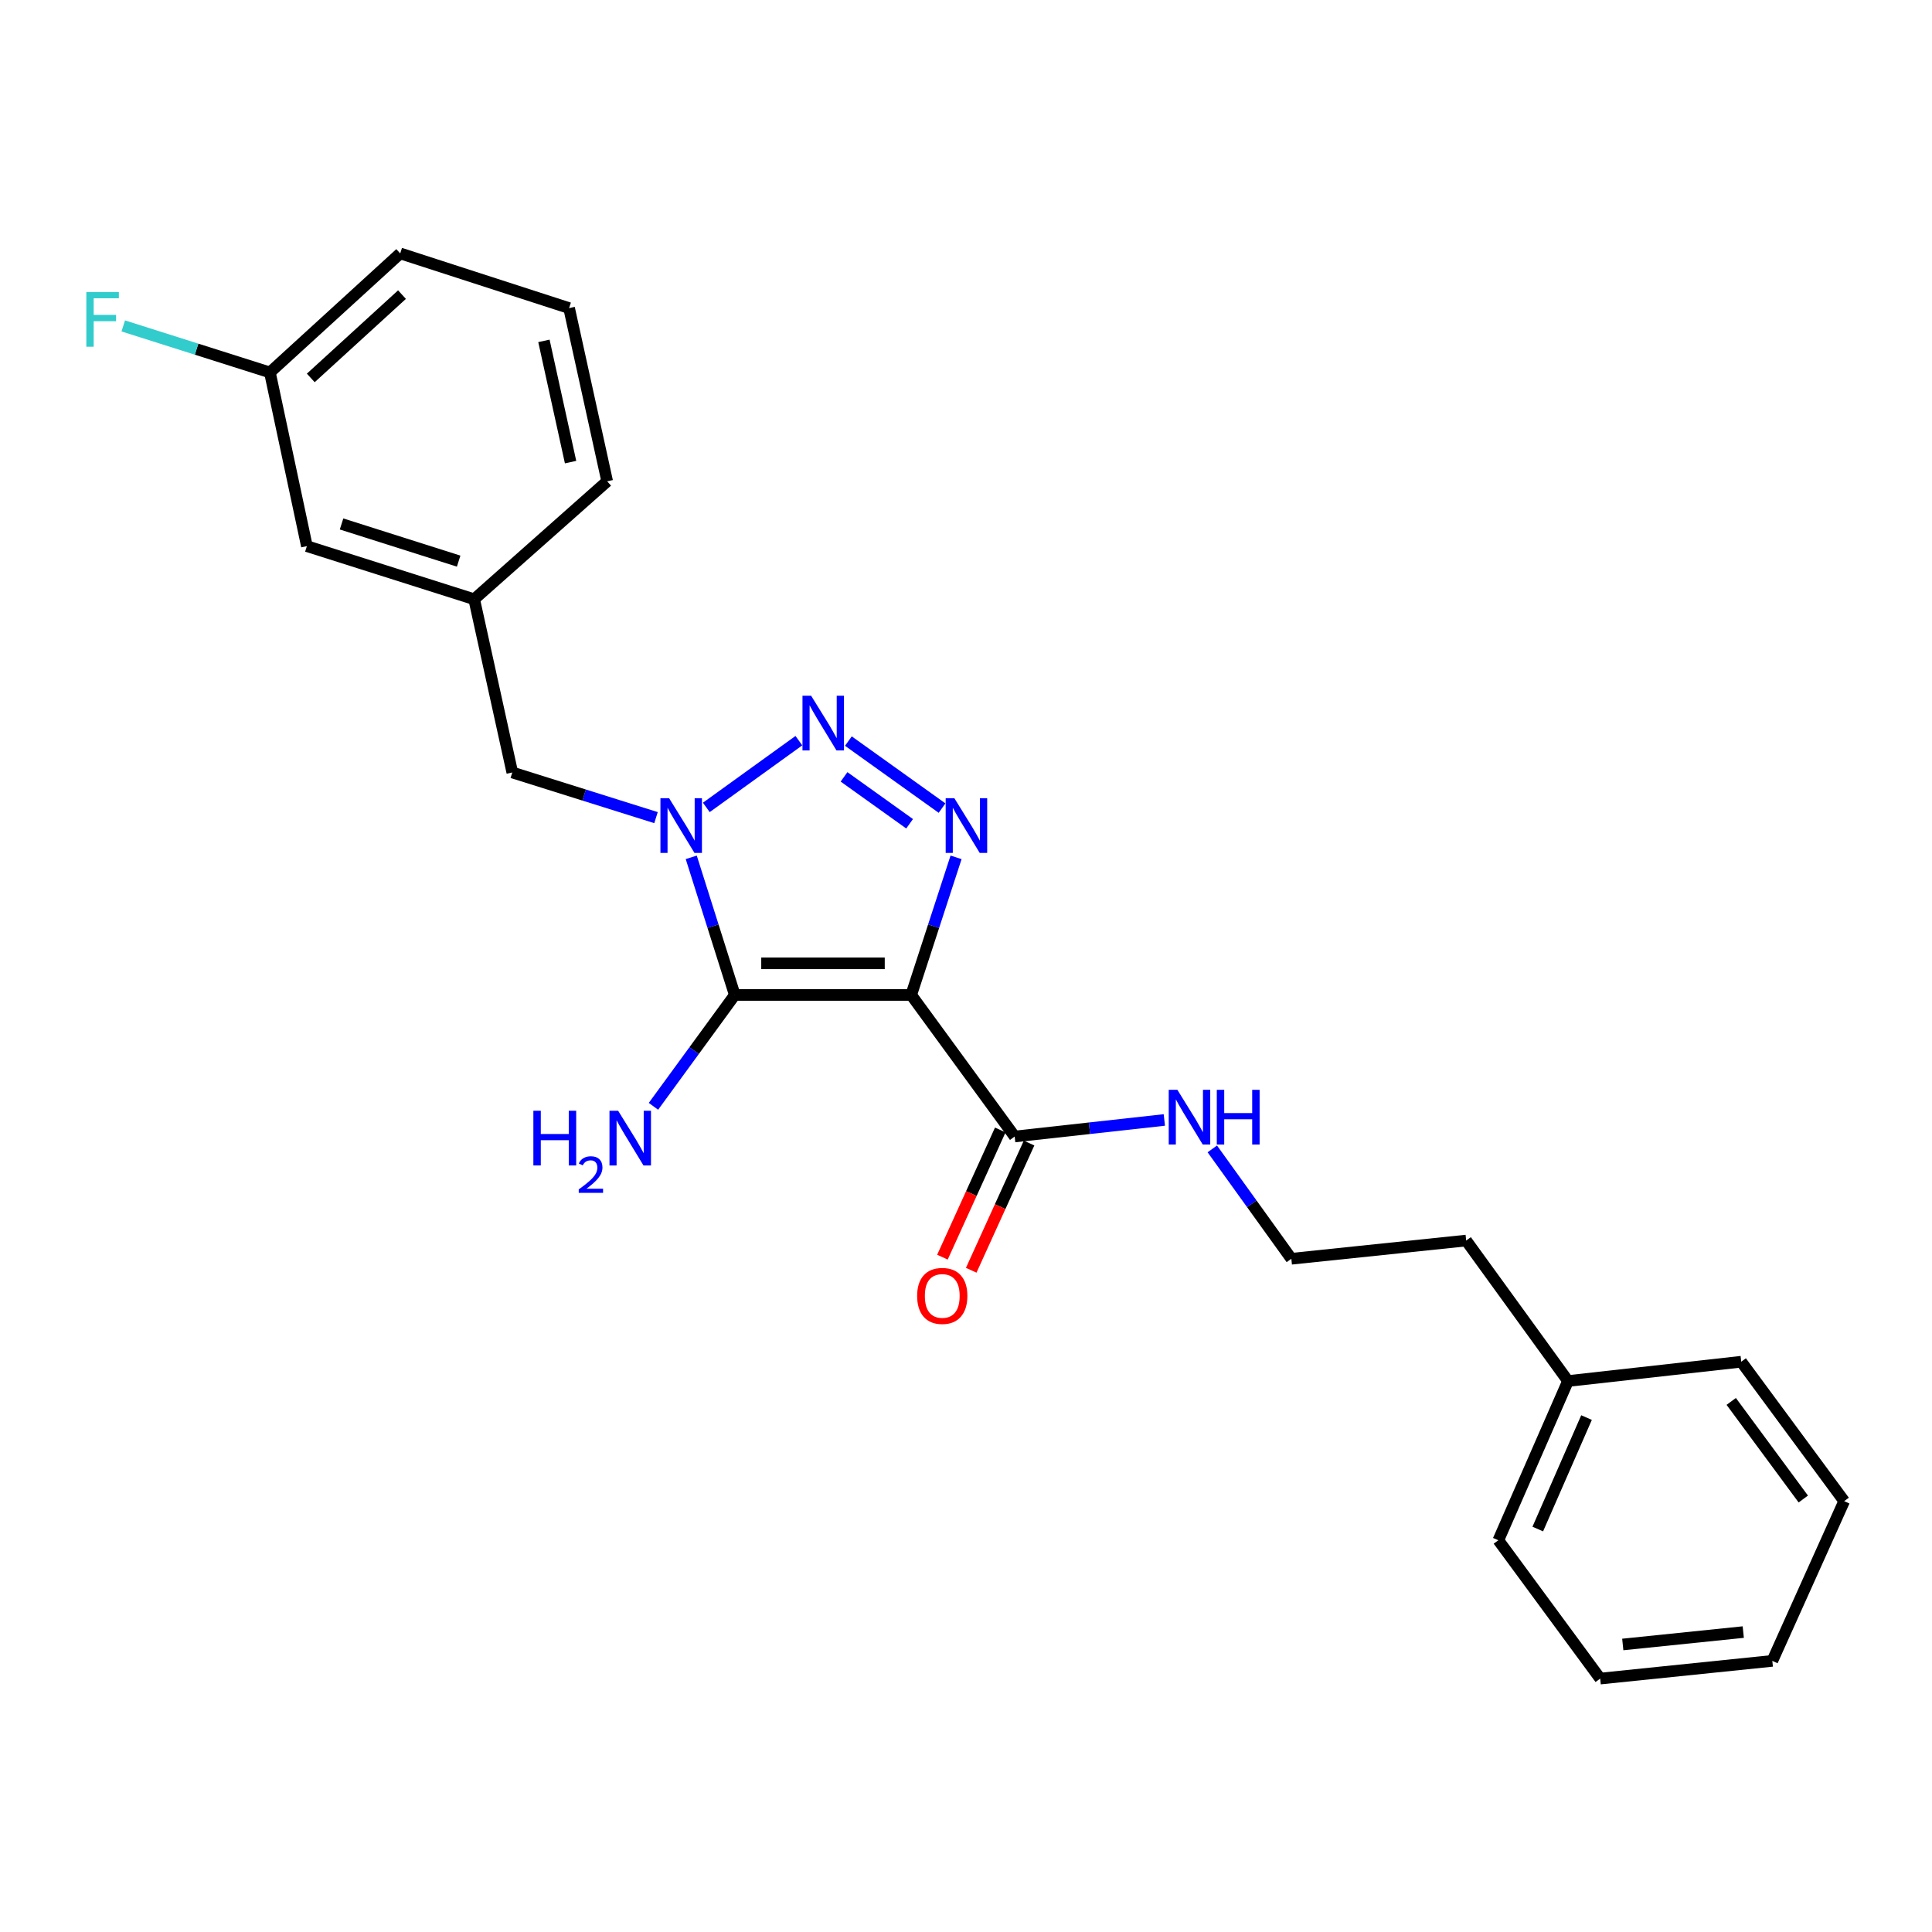 <?xml version='1.0' encoding='iso-8859-1'?>
<svg version='1.1' baseProfile='full'
              xmlns='http://www.w3.org/2000/svg'
                      xmlns:rdkit='http://www.rdkit.org/xml'
                      xmlns:xlink='http://www.w3.org/1999/xlink'
                  xml:space='preserve'
width='1000px' height='1000px' viewBox='0 0 1000 1000'>
<!-- END OF HEADER -->
<rect style='opacity:1.0;fill:#FFFFFF;stroke:none' width='1000' height='1000' x='0' y='0'> </rect>
<path class='bond-0' d='M 471.641,514.988 L 380.32,514.988' style='fill:none;fill-rule:evenodd;stroke:#000000;stroke-width:6px;stroke-linecap:butt;stroke-linejoin:miter;stroke-opacity:1' />
<path class='bond-0' d='M 457.943,498.618 L 394.018,498.618' style='fill:none;fill-rule:evenodd;stroke:#000000;stroke-width:6px;stroke-linecap:butt;stroke-linejoin:miter;stroke-opacity:1' />
<path class='bond-3' d='M 471.641,514.988 L 483.249,479.375' style='fill:none;fill-rule:evenodd;stroke:#000000;stroke-width:6px;stroke-linecap:butt;stroke-linejoin:miter;stroke-opacity:1' />
<path class='bond-3' d='M 483.249,479.375 L 494.858,443.762' style='fill:none;fill-rule:evenodd;stroke:#0000FF;stroke-width:6px;stroke-linecap:butt;stroke-linejoin:miter;stroke-opacity:1' />
<path class='bond-4' d='M 471.641,514.988 L 525.191,588.256' style='fill:none;fill-rule:evenodd;stroke:#000000;stroke-width:6px;stroke-linecap:butt;stroke-linejoin:miter;stroke-opacity:1' />
<path class='bond-1' d='M 380.32,514.988 L 369.054,479.372' style='fill:none;fill-rule:evenodd;stroke:#000000;stroke-width:6px;stroke-linecap:butt;stroke-linejoin:miter;stroke-opacity:1' />
<path class='bond-1' d='M 369.054,479.372 L 357.788,443.756' style='fill:none;fill-rule:evenodd;stroke:#0000FF;stroke-width:6px;stroke-linecap:butt;stroke-linejoin:miter;stroke-opacity:1' />
<path class='bond-6' d='M 380.32,514.988 L 359.271,543.809' style='fill:none;fill-rule:evenodd;stroke:#000000;stroke-width:6px;stroke-linecap:butt;stroke-linejoin:miter;stroke-opacity:1' />
<path class='bond-6' d='M 359.271,543.809 L 338.223,572.629' style='fill:none;fill-rule:evenodd;stroke:#0000FF;stroke-width:6px;stroke-linecap:butt;stroke-linejoin:miter;stroke-opacity:1' />
<path class='bond-5' d='M 339.55,423.202 L 302.356,411.516' style='fill:none;fill-rule:evenodd;stroke:#0000FF;stroke-width:6px;stroke-linecap:butt;stroke-linejoin:miter;stroke-opacity:1' />
<path class='bond-5' d='M 302.356,411.516 L 265.162,399.83' style='fill:none;fill-rule:evenodd;stroke:#000000;stroke-width:6px;stroke-linecap:butt;stroke-linejoin:miter;stroke-opacity:1' />
<path class='bond-24' d='M 365.587,417.917 L 413.498,383.365' style='fill:none;fill-rule:evenodd;stroke:#0000FF;stroke-width:6px;stroke-linecap:butt;stroke-linejoin:miter;stroke-opacity:1' />
<path class='bond-2' d='M 439.121,383.586 L 487.607,418.27' style='fill:none;fill-rule:evenodd;stroke:#0000FF;stroke-width:6px;stroke-linecap:butt;stroke-linejoin:miter;stroke-opacity:1' />
<path class='bond-2' d='M 436.87,402.104 L 470.81,426.382' style='fill:none;fill-rule:evenodd;stroke:#0000FF;stroke-width:6px;stroke-linecap:butt;stroke-linejoin:miter;stroke-opacity:1' />
<path class='bond-7' d='M 517.739,584.868 L 502.77,617.789' style='fill:none;fill-rule:evenodd;stroke:#000000;stroke-width:6px;stroke-linecap:butt;stroke-linejoin:miter;stroke-opacity:1' />
<path class='bond-7' d='M 502.77,617.789 L 487.801,650.71' style='fill:none;fill-rule:evenodd;stroke:#FF0000;stroke-width:6px;stroke-linecap:butt;stroke-linejoin:miter;stroke-opacity:1' />
<path class='bond-7' d='M 532.642,591.644 L 517.672,624.565' style='fill:none;fill-rule:evenodd;stroke:#000000;stroke-width:6px;stroke-linecap:butt;stroke-linejoin:miter;stroke-opacity:1' />
<path class='bond-7' d='M 517.672,624.565 L 502.703,657.486' style='fill:none;fill-rule:evenodd;stroke:#FF0000;stroke-width:6px;stroke-linecap:butt;stroke-linejoin:miter;stroke-opacity:1' />
<path class='bond-9' d='M 525.191,588.256 L 563.925,583.973' style='fill:none;fill-rule:evenodd;stroke:#000000;stroke-width:6px;stroke-linecap:butt;stroke-linejoin:miter;stroke-opacity:1' />
<path class='bond-9' d='M 563.925,583.973 L 602.659,579.69' style='fill:none;fill-rule:evenodd;stroke:#0000FF;stroke-width:6px;stroke-linecap:butt;stroke-linejoin:miter;stroke-opacity:1' />
<path class='bond-8' d='M 265.162,399.83 L 245.436,310.165' style='fill:none;fill-rule:evenodd;stroke:#000000;stroke-width:6px;stroke-linecap:butt;stroke-linejoin:miter;stroke-opacity:1' />
<path class='bond-10' d='M 245.436,310.165 L 158.844,282.681' style='fill:none;fill-rule:evenodd;stroke:#000000;stroke-width:6px;stroke-linecap:butt;stroke-linejoin:miter;stroke-opacity:1' />
<path class='bond-10' d='M 237.399,290.439 L 176.786,271.2' style='fill:none;fill-rule:evenodd;stroke:#000000;stroke-width:6px;stroke-linecap:butt;stroke-linejoin:miter;stroke-opacity:1' />
<path class='bond-16' d='M 245.436,310.165 L 314.274,249.121' style='fill:none;fill-rule:evenodd;stroke:#000000;stroke-width:6px;stroke-linecap:butt;stroke-linejoin:miter;stroke-opacity:1' />
<path class='bond-13' d='M 627.485,594.668 L 647.941,623.103' style='fill:none;fill-rule:evenodd;stroke:#0000FF;stroke-width:6px;stroke-linecap:butt;stroke-linejoin:miter;stroke-opacity:1' />
<path class='bond-13' d='M 647.941,623.103 L 668.397,651.537' style='fill:none;fill-rule:evenodd;stroke:#000000;stroke-width:6px;stroke-linecap:butt;stroke-linejoin:miter;stroke-opacity:1' />
<path class='bond-11' d='M 158.844,282.681 L 139.7,192.77' style='fill:none;fill-rule:evenodd;stroke:#000000;stroke-width:6px;stroke-linecap:butt;stroke-linejoin:miter;stroke-opacity:1' />
<path class='bond-12' d='M 139.7,192.77 L 101.75,180.732' style='fill:none;fill-rule:evenodd;stroke:#000000;stroke-width:6px;stroke-linecap:butt;stroke-linejoin:miter;stroke-opacity:1' />
<path class='bond-12' d='M 101.75,180.732 L 63.8,168.695' style='fill:none;fill-rule:evenodd;stroke:#33CCCC;stroke-width:6px;stroke-linecap:butt;stroke-linejoin:miter;stroke-opacity:1' />
<path class='bond-25' d='M 139.7,192.77 L 207.147,131.162' style='fill:none;fill-rule:evenodd;stroke:#000000;stroke-width:6px;stroke-linecap:butt;stroke-linejoin:miter;stroke-opacity:1' />
<path class='bond-25' d='M 160.858,195.616 L 208.07,152.49' style='fill:none;fill-rule:evenodd;stroke:#000000;stroke-width:6px;stroke-linecap:butt;stroke-linejoin:miter;stroke-opacity:1' />
<path class='bond-17' d='M 668.397,651.537 L 758.89,642.106' style='fill:none;fill-rule:evenodd;stroke:#000000;stroke-width:6px;stroke-linecap:butt;stroke-linejoin:miter;stroke-opacity:1' />
<path class='bond-14' d='M 811.594,714.809 L 758.89,642.106' style='fill:none;fill-rule:evenodd;stroke:#000000;stroke-width:6px;stroke-linecap:butt;stroke-linejoin:miter;stroke-opacity:1' />
<path class='bond-19' d='M 811.594,714.809 L 775.542,797.235' style='fill:none;fill-rule:evenodd;stroke:#000000;stroke-width:6px;stroke-linecap:butt;stroke-linejoin:miter;stroke-opacity:1' />
<path class='bond-19' d='M 821.185,733.733 L 795.949,791.431' style='fill:none;fill-rule:evenodd;stroke:#000000;stroke-width:6px;stroke-linecap:butt;stroke-linejoin:miter;stroke-opacity:1' />
<path class='bond-20' d='M 811.594,714.809 L 901.259,704.823' style='fill:none;fill-rule:evenodd;stroke:#000000;stroke-width:6px;stroke-linecap:butt;stroke-linejoin:miter;stroke-opacity:1' />
<path class='bond-15' d='M 294.566,159.474 L 314.274,249.121' style='fill:none;fill-rule:evenodd;stroke:#000000;stroke-width:6px;stroke-linecap:butt;stroke-linejoin:miter;stroke-opacity:1' />
<path class='bond-15' d='M 281.533,176.436 L 295.329,239.189' style='fill:none;fill-rule:evenodd;stroke:#000000;stroke-width:6px;stroke-linecap:butt;stroke-linejoin:miter;stroke-opacity:1' />
<path class='bond-18' d='M 294.566,159.474 L 207.147,131.162' style='fill:none;fill-rule:evenodd;stroke:#000000;stroke-width:6px;stroke-linecap:butt;stroke-linejoin:miter;stroke-opacity:1' />
<path class='bond-22' d='M 775.542,797.235 L 828.256,868.838' style='fill:none;fill-rule:evenodd;stroke:#000000;stroke-width:6px;stroke-linecap:butt;stroke-linejoin:miter;stroke-opacity:1' />
<path class='bond-21' d='M 901.259,704.823 L 954.545,776.99' style='fill:none;fill-rule:evenodd;stroke:#000000;stroke-width:6px;stroke-linecap:butt;stroke-linejoin:miter;stroke-opacity:1' />
<path class='bond-21' d='M 896.083,725.372 L 933.383,775.889' style='fill:none;fill-rule:evenodd;stroke:#000000;stroke-width:6px;stroke-linecap:butt;stroke-linejoin:miter;stroke-opacity:1' />
<path class='bond-23' d='M 954.545,776.99 L 917.348,859.671' style='fill:none;fill-rule:evenodd;stroke:#000000;stroke-width:6px;stroke-linecap:butt;stroke-linejoin:miter;stroke-opacity:1' />
<path class='bond-26' d='M 828.256,868.838 L 917.348,859.671' style='fill:none;fill-rule:evenodd;stroke:#000000;stroke-width:6px;stroke-linecap:butt;stroke-linejoin:miter;stroke-opacity:1' />
<path class='bond-26' d='M 839.944,851.179 L 902.308,844.761' style='fill:none;fill-rule:evenodd;stroke:#000000;stroke-width:6px;stroke-linecap:butt;stroke-linejoin:miter;stroke-opacity:1' />
<path  class='atom-2' d='M 346.321 413.136
L 355.601 428.136
Q 356.521 429.616, 358.001 432.296
Q 359.481 434.976, 359.561 435.136
L 359.561 413.136
L 363.321 413.136
L 363.321 441.456
L 359.441 441.456
L 349.481 425.056
Q 348.321 423.136, 347.081 420.936
Q 345.881 418.736, 345.521 418.056
L 345.521 441.456
L 341.841 441.456
L 341.841 413.136
L 346.321 413.136
' fill='#0000FF'/>
<path  class='atom-3' d='M 419.843 360.114
L 429.123 375.114
Q 430.043 376.594, 431.523 379.274
Q 433.003 381.954, 433.083 382.114
L 433.083 360.114
L 436.843 360.114
L 436.843 388.434
L 432.963 388.434
L 423.003 372.034
Q 421.843 370.114, 420.603 367.914
Q 419.403 365.714, 419.043 365.034
L 419.043 388.434
L 415.363 388.434
L 415.363 360.114
L 419.843 360.114
' fill='#0000FF'/>
<path  class='atom-4' d='M 493.965 413.136
L 503.245 428.136
Q 504.165 429.616, 505.645 432.296
Q 507.125 434.976, 507.205 435.136
L 507.205 413.136
L 510.965 413.136
L 510.965 441.456
L 507.085 441.456
L 497.125 425.056
Q 495.965 423.136, 494.725 420.936
Q 493.525 418.736, 493.165 418.056
L 493.165 441.456
L 489.485 441.456
L 489.485 413.136
L 493.965 413.136
' fill='#0000FF'/>
<path  class='atom-7' d='M 276.073 574.923
L 279.913 574.923
L 279.913 586.963
L 294.393 586.963
L 294.393 574.923
L 298.233 574.923
L 298.233 603.243
L 294.393 603.243
L 294.393 590.163
L 279.913 590.163
L 279.913 603.243
L 276.073 603.243
L 276.073 574.923
' fill='#0000FF'/>
<path  class='atom-7' d='M 299.606 602.25
Q 300.293 600.481, 301.929 599.504
Q 303.566 598.501, 305.837 598.501
Q 308.661 598.501, 310.245 600.032
Q 311.829 601.563, 311.829 604.282
Q 311.829 607.054, 309.77 609.642
Q 307.737 612.229, 303.513 615.291
L 312.146 615.291
L 312.146 617.403
L 299.553 617.403
L 299.553 615.634
Q 303.038 613.153, 305.097 611.305
Q 307.183 609.457, 308.186 607.794
Q 309.189 606.13, 309.189 604.414
Q 309.189 602.619, 308.292 601.616
Q 307.394 600.613, 305.837 600.613
Q 304.332 600.613, 303.329 601.22
Q 302.325 601.827, 301.613 603.174
L 299.606 602.25
' fill='#0000FF'/>
<path  class='atom-7' d='M 319.946 574.923
L 329.226 589.923
Q 330.146 591.403, 331.626 594.083
Q 333.106 596.763, 333.186 596.923
L 333.186 574.923
L 336.946 574.923
L 336.946 603.243
L 333.066 603.243
L 323.106 586.843
Q 321.946 584.923, 320.706 582.723
Q 319.506 580.523, 319.146 579.843
L 319.146 603.243
L 315.466 603.243
L 315.466 574.923
L 319.946 574.923
' fill='#0000FF'/>
<path  class='atom-8' d='M 474.711 670.761
Q 474.711 663.961, 478.071 660.161
Q 481.431 656.361, 487.711 656.361
Q 493.991 656.361, 497.351 660.161
Q 500.711 663.961, 500.711 670.761
Q 500.711 677.641, 497.311 681.561
Q 493.911 685.441, 487.711 685.441
Q 481.471 685.441, 478.071 681.561
Q 474.711 677.681, 474.711 670.761
M 487.711 682.241
Q 492.031 682.241, 494.351 679.361
Q 496.711 676.441, 496.711 670.761
Q 496.711 665.201, 494.351 662.401
Q 492.031 659.561, 487.711 659.561
Q 483.391 659.561, 481.031 662.361
Q 478.711 665.161, 478.711 670.761
Q 478.711 676.481, 481.031 679.361
Q 483.391 682.241, 487.711 682.241
' fill='#FF0000'/>
<path  class='atom-10' d='M 609.414 564.091
L 618.694 579.091
Q 619.614 580.571, 621.094 583.251
Q 622.574 585.931, 622.654 586.091
L 622.654 564.091
L 626.414 564.091
L 626.414 592.411
L 622.534 592.411
L 612.574 576.011
Q 611.414 574.091, 610.174 571.891
Q 608.974 569.691, 608.614 569.011
L 608.614 592.411
L 604.934 592.411
L 604.934 564.091
L 609.414 564.091
' fill='#0000FF'/>
<path  class='atom-10' d='M 629.814 564.091
L 633.654 564.091
L 633.654 576.131
L 648.134 576.131
L 648.134 564.091
L 651.974 564.091
L 651.974 592.411
L 648.134 592.411
L 648.134 579.331
L 633.654 579.331
L 633.654 592.411
L 629.814 592.411
L 629.814 564.091
' fill='#0000FF'/>
<path  class='atom-13' d='M 44.689 151.143
L 61.529 151.143
L 61.529 154.383
L 48.489 154.383
L 48.489 162.983
L 60.089 162.983
L 60.089 166.263
L 48.489 166.263
L 48.489 179.463
L 44.689 179.463
L 44.689 151.143
' fill='#33CCCC'/>
</svg>
